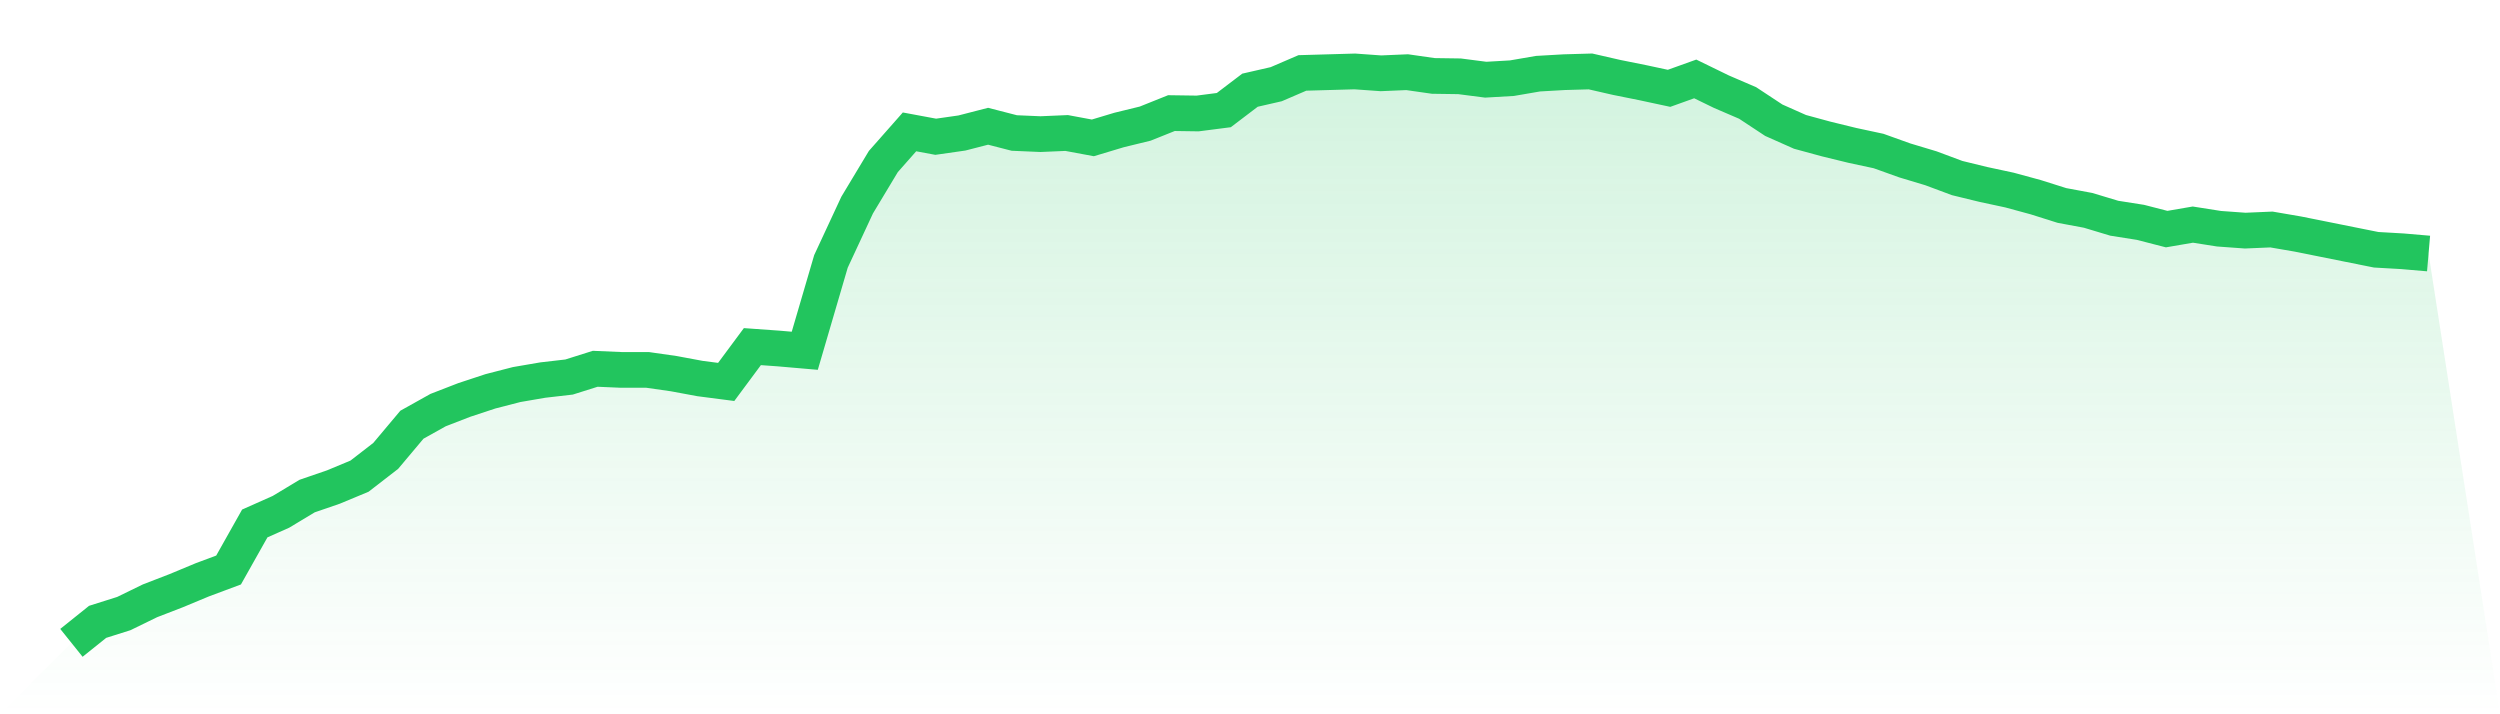 <svg viewBox="0 0 140 40" xmlns="http://www.w3.org/2000/svg">
<defs>
<linearGradient id="gradient" x1="0" x2="0" y1="0" y2="1">
<stop offset="0%" stop-color="#22c55e" stop-opacity="0.2"/>
<stop offset="100%" stop-color="#22c55e" stop-opacity="0"/>
</linearGradient>
</defs>
<path d="M4,36 L4,36 L5.467,34.823 L6.933,34.36 L8.4,33.645 L9.867,33.078 L11.333,32.468 L12.8,31.921 L14.267,29.314 L15.733,28.662 L17.2,27.779 L18.667,27.275 L20.133,26.665 L21.6,25.53 L23.067,23.784 L24.533,22.965 L26,22.397 L27.467,21.913 L28.933,21.535 L30.4,21.283 L31.867,21.114 L33.333,20.652 L34.8,20.715 L36.267,20.715 L37.733,20.925 L39.2,21.198 L40.667,21.388 L42.133,19.411 L43.6,19.516 L45.067,19.643 L46.533,14.639 L48,11.485 L49.467,9.046 L50.933,7.385 L52.4,7.658 L53.867,7.448 L55.333,7.07 L56.8,7.448 L58.267,7.511 L59.733,7.448 L61.2,7.721 L62.667,7.28 L64.133,6.922 L65.6,6.334 L67.067,6.355 L68.533,6.166 L70,5.051 L71.467,4.715 L72.933,4.084 L74.4,4.042 L75.867,4 L77.333,4.105 L78.8,4.042 L80.267,4.252 L81.733,4.273 L83.2,4.463 L84.667,4.378 L86.133,4.126 L87.6,4.042 L89.067,4 L90.533,4.336 L92,4.631 L93.467,4.946 L94.933,4.42 L96.4,5.135 L97.867,5.766 L99.333,6.733 L100.8,7.385 L102.267,7.784 L103.733,8.142 L105.2,8.457 L106.667,8.983 L108.133,9.424 L109.6,9.971 L111.067,10.329 L112.533,10.644 L114,11.043 L115.467,11.506 L116.933,11.779 L118.4,12.221 L119.867,12.452 L121.333,12.83 L122.8,12.578 L124.267,12.809 L125.733,12.915 L127.2,12.852 L128.667,13.104 L130.133,13.398 L131.6,13.693 L133.067,13.987 L134.533,14.071 L136,14.197 L140,40 L0,40 z" fill="url(#gradient)"/>
<path d="M4,36 L4,36 L5.467,34.823 L6.933,34.36 L8.4,33.645 L9.867,33.078 L11.333,32.468 L12.8,31.921 L14.267,29.314 L15.733,28.662 L17.2,27.779 L18.667,27.275 L20.133,26.665 L21.6,25.53 L23.067,23.784 L24.533,22.965 L26,22.397 L27.467,21.913 L28.933,21.535 L30.4,21.283 L31.867,21.114 L33.333,20.652 L34.8,20.715 L36.267,20.715 L37.733,20.925 L39.2,21.198 L40.667,21.388 L42.133,19.411 L43.6,19.516 L45.067,19.643 L46.533,14.639 L48,11.485 L49.467,9.046 L50.933,7.385 L52.4,7.658 L53.867,7.448 L55.333,7.07 L56.8,7.448 L58.267,7.511 L59.733,7.448 L61.2,7.721 L62.667,7.28 L64.133,6.922 L65.6,6.334 L67.067,6.355 L68.533,6.166 L70,5.051 L71.467,4.715 L72.933,4.084 L74.4,4.042 L75.867,4 L77.333,4.105 L78.8,4.042 L80.267,4.252 L81.733,4.273 L83.2,4.463 L84.667,4.378 L86.133,4.126 L87.6,4.042 L89.067,4 L90.533,4.336 L92,4.631 L93.467,4.946 L94.933,4.42 L96.4,5.135 L97.867,5.766 L99.333,6.733 L100.8,7.385 L102.267,7.784 L103.733,8.142 L105.2,8.457 L106.667,8.983 L108.133,9.424 L109.6,9.971 L111.067,10.329 L112.533,10.644 L114,11.043 L115.467,11.506 L116.933,11.779 L118.4,12.221 L119.867,12.452 L121.333,12.83 L122.8,12.578 L124.267,12.809 L125.733,12.915 L127.2,12.852 L128.667,13.104 L130.133,13.398 L131.6,13.693 L133.067,13.987 L134.533,14.071 L136,14.197" fill="none" stroke="#22c55e" stroke-width="2"/>
</svg>